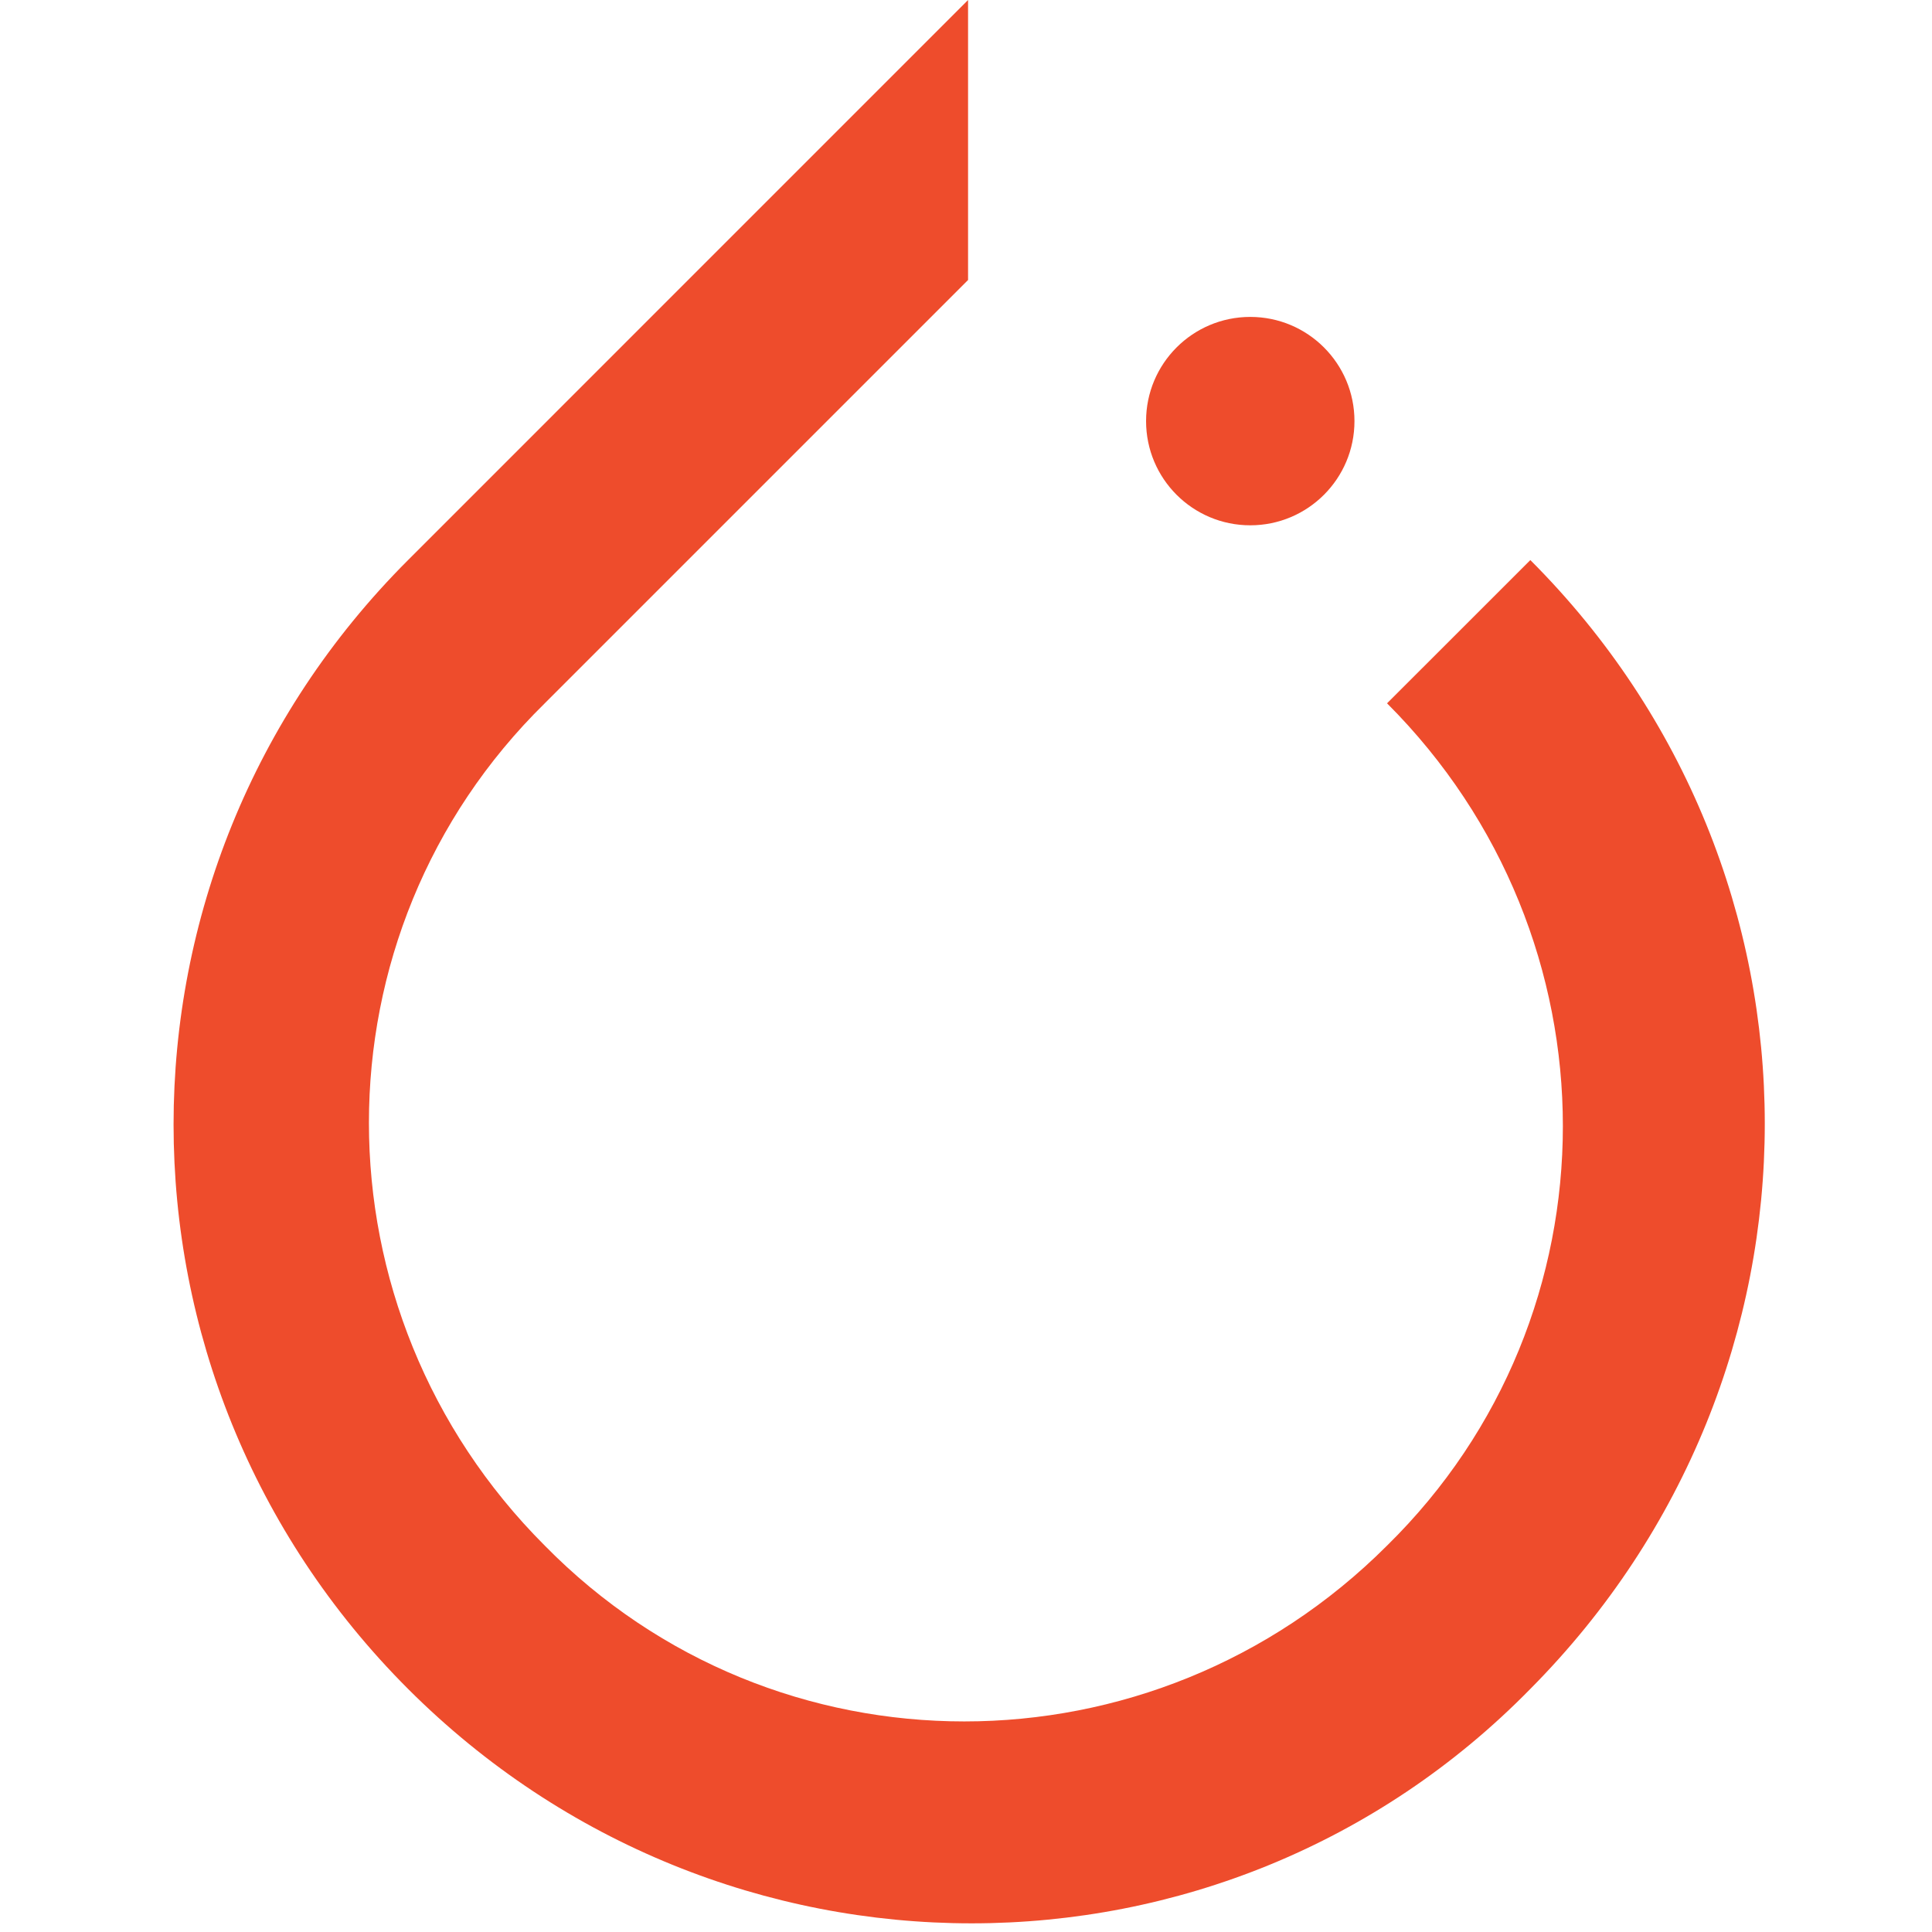 <svg width="29" height="29" viewBox="0 0 29 29" fill="none" xmlns="http://www.w3.org/2000/svg">
<path d="M22.971 8.407L20.82 10.557C24.339 14.076 24.339 19.746 20.82 23.2C17.301 26.719 11.631 26.719 8.177 23.2C4.658 19.681 4.658 14.011 8.177 10.557L13.749 4.985L14.531 4.203V0L6.125 8.407C1.432 13.099 1.432 20.658 6.125 25.351C10.817 30.043 18.376 30.043 22.971 25.351C27.663 20.626 27.663 13.099 22.971 8.407Z" fill="#EE4C2C"/>
<path d="M18.767 7.885C19.631 7.885 20.331 7.185 20.331 6.321C20.331 5.457 19.631 4.757 18.767 4.757C17.903 4.757 17.203 5.457 17.203 6.321C17.203 7.185 17.903 7.885 18.767 7.885Z" fill="#EE4C2C"/>
</svg>
